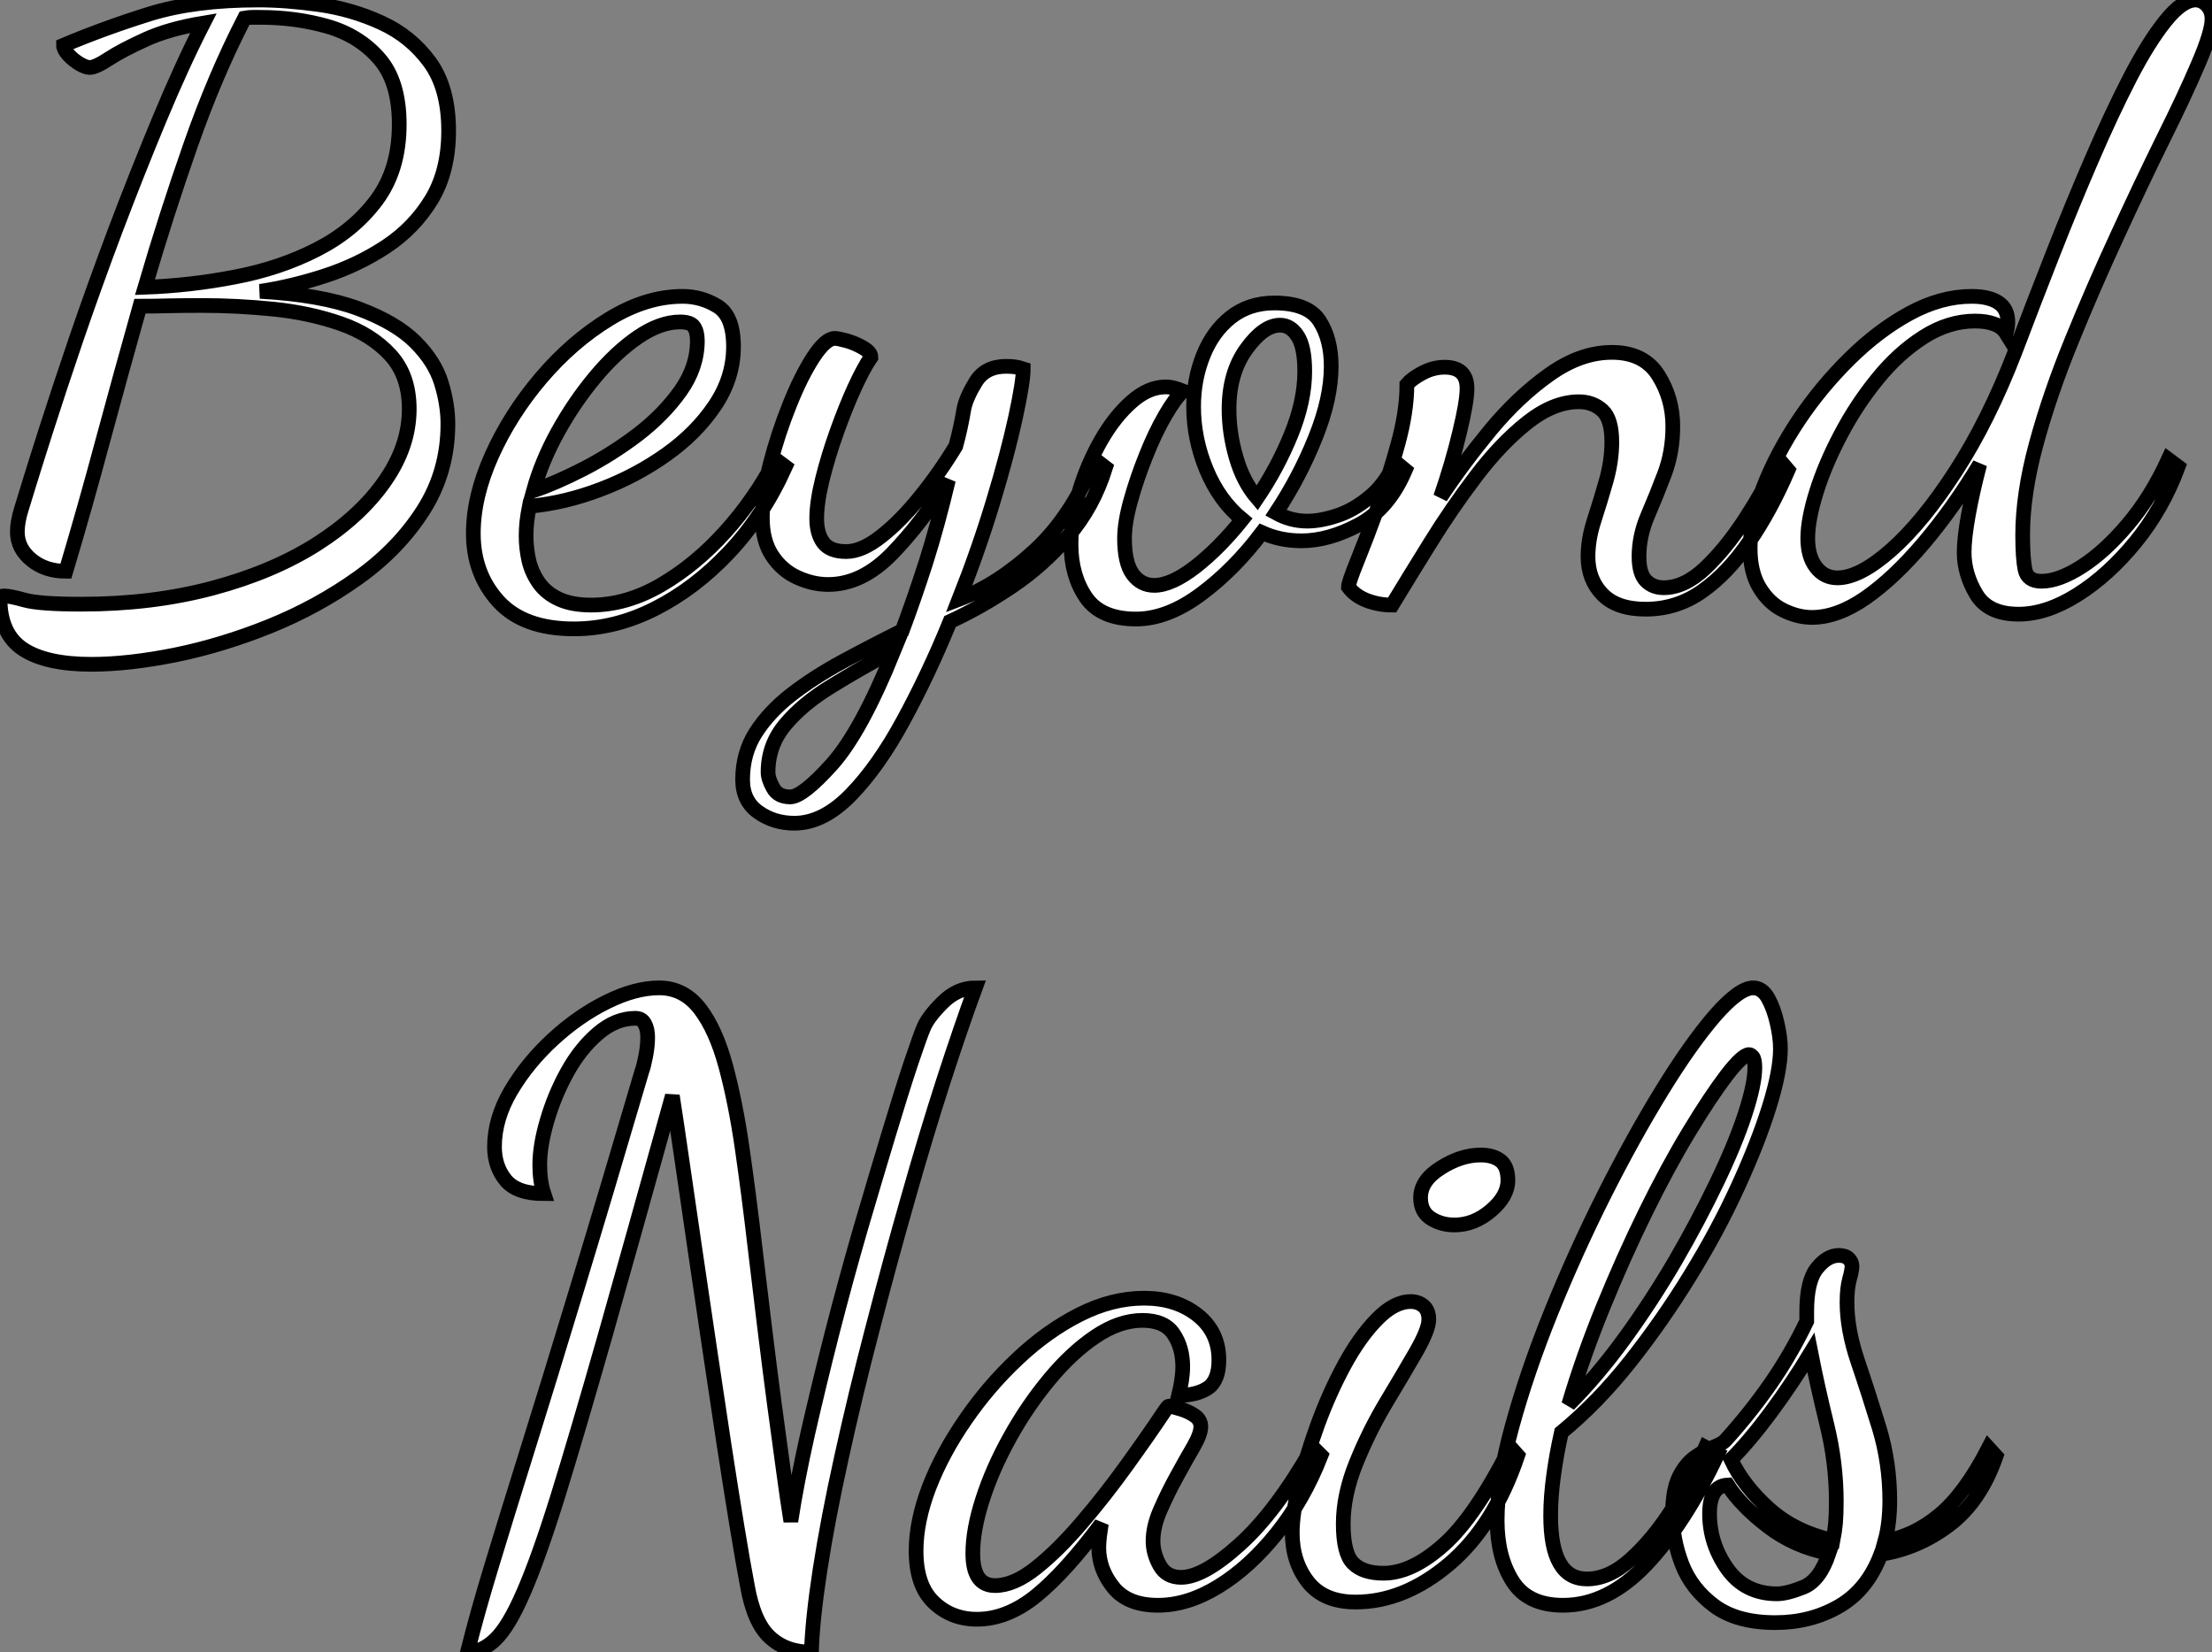 <?xml version="1.0" standalone="no"?>
<svg xmlns="http://www.w3.org/2000/svg" viewBox="1.06 -40.32 150.48 112.39"><rect x="1.06" y="-40.32" width="150.48" height="112.39" fill="#808080" stroke="none"/><path d="M7.28 4.87L7.28 4.87Q4.20 4.87 2.63 3.84Q1.06 2.80 1.06 0.39L1.06 0.39Q1.06 0.22 1.34 0.22L1.34 0.22Q1.74 0.22 2.74 0.50Q3.75 0.78 6.61 0.78L6.61 0.78Q11.42 0.78 15.51-0.31Q19.60-1.40 22.60-3.30Q25.59-5.21 27.24-7.59Q28.90-9.97 28.90-12.49L28.90-12.49Q28.90-14.78 27.61-16.18Q26.32-17.58 24.22-18.31Q22.12-19.04 19.66-19.29Q17.19-19.54 14.78-19.54L14.78-19.54Q13.72-19.54 12.63-19.52Q11.54-19.49 10.58-19.49L10.58-19.49Q9.30-14.95 8.06-10.36Q6.83-5.77 5.54-1.46L5.54-1.46Q4.14-1.46 3.19-2.24Q2.24-3.02 2.24-4.14L2.24-4.14Q2.24-4.82 2.52-5.71Q2.80-6.61 3.02-7.34L3.02-7.34Q3.36-8.46 4.20-11.09Q5.04-13.72 6.24-17.25Q7.45-20.78 8.90-24.64Q10.36-28.50 11.90-32.20Q13.44-35.90 14.90-38.75L14.90-38.75Q12.54-38.36 10.95-37.63Q9.35-36.90 8.46-36.32Q7.56-35.73 7.17-35.73L7.17-35.73Q6.89-35.73 6.47-35.98Q6.05-36.23 5.71-36.60Q5.38-36.96 5.38-37.24L5.38-37.24Q8.18-38.42 11.23-39.37Q14.28-40.32 18.65-40.32L18.65-40.32Q20.50-40.32 22.74-40.01Q24.98-39.70 26.99-38.78Q29.01-37.86 30.30-36.09Q31.58-34.33 31.58-31.42L31.58-31.42Q31.58-28.67 30.41-26.74Q29.23-24.81 27.33-23.55Q25.42-22.29 23.18-21.56Q20.94-20.83 18.76-20.50L18.76-20.50Q22.90-20.27 25.45-19.32Q28-18.37 29.32-17.05Q30.63-15.74 31.08-14.28Q31.53-12.82 31.53-11.48L31.53-11.48Q31.53-8.23 29.85-5.60Q28.17-2.97 25.42-1.01Q22.68 0.95 19.43 2.27Q16.18 3.58 12.99 4.23Q9.80 4.87 7.28 4.87ZM10.92-20.78L10.92-20.78Q14-20.89 17.05-21.48Q20.10-22.06 22.62-23.35Q25.14-24.64 26.68-26.71Q28.22-28.78 28.22-31.86L28.22-31.86Q28.22-34.78 26.85-36.34Q25.48-37.91 23.32-38.53Q21.17-39.14 18.76-39.14L18.76-39.14Q18.48-39.14 18.23-39.14Q17.98-39.14 17.70-39.09L17.70-39.09Q15.68-35.17 14.03-30.46Q12.38-25.76 10.92-20.78ZM40.10 2.46L40.10 2.46Q36.68 2.46 34.97 0.59Q33.26-1.29 33.26-4.03L33.26-4.03Q33.26-6.55 34.52-9.35Q35.78-12.15 37.88-14.62Q39.98-17.08 42.50-18.62Q45.02-20.16 47.49-20.16L47.49-20.16Q48.78-20.16 49.87-19.49Q50.96-18.82 50.96-16.74L50.96-16.74Q50.96-14.62 49.70-12.74Q48.44-10.86 46.40-9.41Q44.35-7.95 41.92-7.03Q39.48-6.10 37.07-5.88L37.07-5.88Q36.96-5.32 36.90-4.82Q36.85-4.31 36.85-3.86L36.85-3.86Q36.85-3.02 37.04-2.18Q37.24-1.34 37.74-0.64Q38.25 0.06 39.12 0.45Q39.98 0.84 41.27 0.84L41.27 0.84Q43.68 0.84 46.03-0.53Q48.38-1.90 50.40-4.14Q52.42-6.38 53.82-9.07L53.82-9.07L54.49-8.57Q52.98-5.21 50.65-2.74Q48.33-0.28 45.61 1.09Q42.90 2.46 40.10 2.46ZM37.35-6.94L37.35-6.94Q38.86-7.45 40.77-8.43Q42.67-9.41 44.44-10.75Q46.20-12.10 47.35-13.72Q48.50-15.34 48.50-17.14L48.50-17.14Q48.50-17.75 48.27-18.09Q48.05-18.42 47.32-18.42L47.32-18.42Q45.98-18.42 44.46-17.39Q42.95-16.35 41.55-14.67Q40.15-12.99 39.03-10.98Q37.91-8.96 37.35-6.94ZM55.10 15.68L55.10 15.68Q53.70 15.68 52.64 14.92Q51.58 14.17 51.58 12.71L51.58 12.71Q51.58 10.92 52.47 9.52Q53.37 8.12 54.88 6.94Q56.39 5.77 58.35 4.70Q60.31 3.64 62.44 2.58L62.44 2.58Q63.22 0.50 64.04-2.04Q64.85-4.59 65.58-7.67L65.58-7.67Q63.78-4.76 61.74-2.66Q59.70-0.56 57.40-0.56L57.40-0.56Q56.34-0.56 55.30-1.04Q54.26-1.51 53.59-2.52Q52.92-3.53 52.92-5.10L52.92-5.10Q52.92-6.66 53.45-8.74Q53.98-10.81 54.77-12.77Q55.55-14.73 56.39-16.02Q57.23-17.30 57.85-17.30L57.85-17.30Q58.07-17.30 58.66-17.14Q59.25-16.97 59.78-16.66Q60.31-16.35 60.31-16.02L60.31-16.02Q59.81-15.29 59.19-13.94Q58.58-12.60 57.99-10.95Q57.40-9.30 57.01-7.73Q56.62-6.16 56.62-5.04L56.62-5.04Q56.62-4.03 57.06-3.42Q57.51-2.80 58.63-2.80L58.63-2.80Q59.70-2.80 61.01-3.84Q62.33-4.87 63.64-6.50Q64.96-8.12 66.08-9.97L66.08-9.97Q66.25-10.58 66.39-11.23Q66.53-11.87 66.64-12.54L66.64-12.54Q66.81-13.33 67.45-14.36Q68.10-15.40 69.50-15.40L69.50-15.40Q69.78-15.40 70.06-15.37Q70.34-15.34 70.67-15.23L70.67-15.23Q70.67-14.34 70.14-11.90Q69.61-9.46 68.63-6.22Q67.65-2.97 66.30 0.45L66.30 0.45Q68.94-0.56 71.46-2.88Q73.98-5.21 75.54-9.07L75.54-9.07L76.27-8.51Q75.43-5.82 73.72-3.84Q72.02-1.85 69.89-0.42Q67.76 1.01 65.69 1.96L65.69 1.96Q64.23 5.54 62.52 8.68Q60.82 11.82 58.94 13.75Q57.06 15.68 55.10 15.68ZM54.82 13.89L54.82 13.89Q55.66 13.89 57.65 11.68Q59.64 9.46 61.88 3.92L61.88 3.92Q59.58 5.15 57.62 6.36Q55.66 7.56 54.49 8.96Q53.31 10.36 53.31 12.21L53.31 12.21Q53.31 12.66 53.65 13.27Q53.98 13.89 54.82 13.89ZM78.34 1.79L78.34 1.79Q75.94 1.79 74.93 0.31Q73.92-1.18 73.92-3.30L73.92-3.30Q73.92-5.04 74.48-6.89Q75.04-8.74 75.96-10.36Q76.89-11.98 78.04-12.99Q79.18-14 80.36-14L80.36-14Q80.64-14 80.95-13.92Q81.26-13.83 81.54-13.72L81.54-13.72Q81.03-13.27 80.33-12.07Q79.63-10.86 79.02-9.32Q78.40-7.78 77.98-6.27Q77.56-4.76 77.56-3.70L77.56-3.70Q77.56-2.02 78.12-1.26Q78.68-0.50 79.58-0.50L79.58-0.50Q80.75-0.50 82.38-1.76Q84.00-3.02 85.57-4.98L85.57-4.98Q84.00-6.27 83.13-8.37Q82.26-10.47 82.26-12.66L82.26-12.66Q82.26-14.50 82.91-16.13Q83.55-17.75 84.78-18.73Q86.02-19.71 87.75-19.71L87.75-19.71Q90.05-19.71 90.83-18.48Q91.62-17.25 91.62-15.40L91.62-15.40Q91.62-13.22 90.55-10.56Q89.49-7.90 87.86-5.43L87.86-5.43Q88.87-4.87 89.99-4.87L89.99-4.87Q90.89-4.87 92.01-5.24Q93.13-5.60 94.22-6.50Q95.31-7.39 95.98-8.90L95.98-8.90L96.66-8.34Q95.54-5.71 93.49-4.62Q91.45-3.53 89.60-3.53L89.60-3.53Q88.87-3.53 88.20-3.67Q87.53-3.81 86.91-4.09L86.91-4.09Q85.01-1.57 82.74 0.11Q80.47 1.79 78.34 1.79ZM86.58-6.44L86.58-6.44Q87.98-8.51 88.90-10.78Q89.82-13.05 89.82-15.06L89.82-15.06Q89.82-16.69 89.35-17.44Q88.87-18.20 88.14-18.20L88.14-18.20Q87.02-18.20 85.85-16.58Q84.67-14.95 84.67-12.49L84.67-12.49Q84.67-10.86 85.15-9.21Q85.62-7.56 86.58-6.44ZM113.01 1.12L113.01 1.12Q111.05 1.12 110.07 0.11Q109.09-0.90 109.09-2.46L109.09-2.46Q109.09-3.64 109.51-4.93Q109.93-6.22 110.32-7.59Q110.71-8.96 110.71-10.25L110.71-10.25Q110.71-11.82 110.07-12.40Q109.42-12.99 108.47-12.99L108.47-12.99Q106.74-12.99 104.94-11.56Q103.15-10.14 101.47-7.92Q99.79-5.71 98.34-3.36Q96.88-1.01 95.76 0.84L95.76 0.84Q94.86 0.84 94.05 0.53Q93.24 0.22 92.79-0.39L92.79-0.39Q92.79-0.67 93.38-2.13Q93.97-3.58 94.75-5.71Q95.54-7.84 96.15-10.08Q96.77-12.32 96.77-14.17L96.77-14.17Q97.10-14.56 97.83-14.95Q98.56-15.34 99.34-15.34L99.34-15.34Q100.86-15.34 100.86-13.89L100.86-13.89Q100.86-12.99 100.35-10.89Q99.85-8.79 99.06-6.50L99.06-6.50Q100.58-8.79 102.45-11.06Q104.33-13.33 106.46-14.84Q108.58-16.35 110.71-16.35L110.71-16.35Q112.90-16.35 113.88-14.78Q114.86-13.22 114.86-11.31L114.86-11.31Q114.86-9.58 114.30-8.09Q113.74-6.61 113.15-5.24Q112.56-3.86 112.56-2.46L112.56-2.46Q112.56-1.29 113.04-0.81Q113.51-0.34 114.24-0.34L114.24-0.34Q115.64-0.34 117.04-1.65Q118.44-2.97 119.76-4.98Q121.07-7 122.08-9.07L122.08-9.07L122.70-8.34Q121.52-5.60 120.06-3.47Q118.61-1.34 116.87-0.11Q115.14 1.12 113.01 1.12ZM124.32 1.68L124.32 1.68Q123.37 1.68 122.39 1.20Q121.41 0.73 120.76-0.34Q120.12-1.40 120.12-3.02L120.12-3.02Q120.12-4.87 121.02-7.17Q121.91-9.46 123.42-11.73Q124.94-14 126.90-15.93Q128.86-17.86 130.98-19.01Q133.11-20.16 135.18-20.16L135.18-20.16Q136.36-20.16 137.00-19.74Q137.65-19.32 137.65-18.42L137.65-18.42Q137.65-18.20 137.62-18.03Q137.59-17.86 137.54-17.64L137.54-17.64Q137.26-18.09 136.72-18.28Q136.19-18.48 135.41-18.48L135.41-18.48Q133.62-18.48 131.91-17.39Q130.20-16.30 128.77-14.53Q127.34-12.77 126.28-10.75Q125.22-8.74 124.63-6.86Q124.04-4.98 124.04-3.70L124.04-3.70Q124.04-2.46 124.60-1.74Q125.16-1.01 126.06-1.01L126.06-1.01Q127.57-1.01 129.72-2.91Q131.88-4.82 134.12-8.29Q136.36-11.76 138.15-16.41L138.15-16.41Q139.38-19.66 140.70-23.02Q142.02-26.38 143.36-29.48Q144.70-32.59 145.96-35.03Q147.22-37.46 148.37-38.89Q149.52-40.32 150.42-40.32L150.42-40.32Q150.86-40.32 151.20-39.96Q151.54-39.59 151.54-39.03L151.54-39.03Q151.54-38.14 150.61-35.98Q149.69-33.82 148.20-30.83Q146.72-27.83 145.10-24.30Q143.47-20.78 141.99-17.14Q140.50-13.50 139.58-10.11Q138.66-6.72 138.66-3.92L138.66-3.92Q138.66-2.35 138.82-1.57Q138.99-0.78 139.94-0.78L139.94-0.78Q141.12-0.78 142.69-1.79Q144.26-2.80 145.82-4.65Q147.39-6.50 148.57-9.07L148.57-9.07L149.24-8.57Q148.18-5.71 146.33-3.44Q144.48-1.18 142.38 0.14Q140.28 1.46 138.38 1.46L138.38 1.46Q136.30 1.46 135.49 0.08Q134.68-1.29 134.68-2.74L134.68-2.74Q134.68-3.70 134.96-5.26Q135.24-6.83 135.74-8.74L135.74-8.74Q133.95-5.77 131.94-3.39Q129.92-1.01 127.99 0.34Q126.06 1.68 124.32 1.68Z" fill="white" stroke="black" transform="scale(1,1)"/><path d="M32.86 72.07L32.86 72.07Q33.53 69.38 34.54 66.08Q35.54 62.78 36.97 58.21Q38.40 53.65 40.30 47.38Q42.21 41.10 44.73 32.54L44.73 32.54Q44.84 32.26 44.98 31.56Q45.12 30.86 45.12 30.24L45.12 30.24Q45.12 29.68 44.92 29.32Q44.73 28.95 44.28 28.95L44.28 28.95Q42.94 28.95 41.73 29.99Q40.53 31.02 39.66 32.59Q38.79 34.16 38.29 35.87Q37.78 37.58 37.78 38.92L37.78 38.92Q37.78 40.04 38.06 40.88L38.06 40.88Q36.22 40.88 35.46 39.96Q34.70 39.03 34.70 37.69L34.70 37.69Q34.70 35.78 35.82 33.88Q36.94 31.98 38.68 30.38Q40.42 28.78 42.35 27.83Q44.28 26.88 45.90 26.88L45.90 26.88Q47.58 26.88 48.68 28.31Q49.77 29.74 50.44 32.23Q51.11 34.72 51.56 37.86Q52.01 40.99 52.40 44.35L52.40 44.35Q52.74 47.15 53.07 49.92Q53.41 52.70 53.74 55.19Q54.08 57.68 54.36 59.75Q54.64 61.82 54.86 63.17L54.86 63.17Q55.26 60.54 56.01 57.20Q56.77 53.87 57.69 50.26Q58.62 46.65 59.62 43.20Q60.63 39.76 61.50 36.88Q62.37 33.99 63.01 32.06Q63.66 30.13 63.88 29.62L63.88 29.62Q64.16 28.90 65.17 27.89Q66.18 26.88 67.41 26.88L67.41 26.88Q66.46 29.46 65.25 33.18Q64.05 36.90 62.82 41.24Q61.58 45.58 60.41 50.09Q59.23 54.60 58.31 58.80Q57.38 63 56.85 66.44Q56.32 69.89 56.26 72.07L56.26 72.07Q54.53 72.07 53.44 71.06Q52.34 70.06 51.90 67.54L51.90 67.54Q51.62 66.08 51.20 63.53Q50.78 60.98 50.30 57.85Q49.82 54.71 49.32 51.32Q48.82 47.94 48.34 44.69Q47.86 41.44 47.47 38.72Q47.08 36.01 46.80 34.22L46.80 34.22Q44.11 43.90 42.21 50.60Q40.30 57.29 38.99 61.52Q37.67 65.74 36.66 68.04Q35.66 70.34 34.76 71.20Q33.86 72.07 32.86 72.07ZM67.52 69.83L67.52 69.83Q65.78 69.83 64.58 68.68Q63.38 67.54 63.38 65.18L63.38 65.18Q63.38 63.17 64.27 60.84Q65.17 58.52 66.74 56.25Q68.30 53.98 70.29 52.11Q72.28 50.23 74.49 49.11Q76.70 47.99 78.89 47.99L78.89 47.99Q81.07 47.99 82.53 49.14Q83.98 50.29 83.98 52.19L83.98 52.19Q83.98 53.59 83.23 54.10Q82.47 54.60 81.24 54.60L81.24 54.60Q81.35 54.15 81.44 53.62Q81.52 53.09 81.52 52.64L81.52 52.64Q81.52 51.35 80.90 50.43Q80.29 49.50 78.78 49.50L78.78 49.50Q77.21 49.50 75.58 50.60Q73.96 51.69 72.45 53.51Q70.94 55.33 69.76 57.46Q68.58 59.58 67.91 61.66Q67.24 63.73 67.24 65.35L67.24 65.35Q67.24 67.54 68.75 67.54L68.75 67.54Q70.04 67.54 71.55 66.33Q73.06 65.13 74.66 63.25Q76.26 61.38 77.71 59.36Q79.17 57.34 80.29 55.66L80.29 55.66Q80.51 55.33 80.57 55.33L80.57 55.33Q80.90 55.38 81.44 55.55Q81.97 55.72 82.36 56Q82.75 56.28 82.75 56.73L82.75 56.73Q82.75 57.23 82.25 58.10Q81.74 58.97 81.13 60.09Q80.51 61.21 80.01 62.36Q79.50 63.50 79.50 64.51L79.50 64.51Q79.50 65.35 79.95 66.16Q80.40 66.98 81.41 66.98L81.41 66.98Q82.92 66.98 85.38 64.76Q87.85 62.55 90.37 58.13L90.37 58.13L90.93 58.69Q89.75 61.71 87.90 64.01Q86.06 66.30 83.96 67.59Q81.86 68.88 79.84 68.88L79.84 68.88Q77.77 68.88 76.79 67.65Q75.81 66.42 75.81 64.96L75.81 64.96Q75.81 64.62 75.86 64.20Q75.92 63.78 75.98 63.34L75.98 63.34Q73.57 66.58 71.58 68.21Q69.59 69.83 67.52 69.83ZM93.28 68.66L93.28 68.66Q91.10 68.66 90.03 67.28Q88.97 65.91 88.97 63.95L88.97 63.95Q88.97 62.66 89.44 60.70Q89.92 58.74 90.70 56.59Q91.49 54.43 92.52 52.53Q93.56 50.62 94.74 49.42Q95.91 48.22 97.03 48.22L97.03 48.22Q97.54 48.22 97.90 48.52Q98.26 48.83 98.26 49.45L98.26 49.45Q98.26 50.12 97.40 51.63Q96.53 53.14 95.35 55.10Q94.18 57.06 93.31 59.22Q92.44 61.38 92.44 63.34L92.44 63.34Q92.44 65.35 93.11 66.02Q93.78 66.70 95.18 66.70L95.18 66.70Q97.09 66.70 99.24 64.79Q101.40 62.89 103.81 58.13L103.81 58.13L104.31 58.69Q102.69 63.50 99.64 66.08Q96.58 68.66 93.28 68.66ZM100.00 43.01L100.00 43.01Q99.10 43.01 98.40 42.56Q97.70 42.11 97.70 41.16L97.70 41.16Q97.70 39.98 99.08 39.12Q100.45 38.25 101.79 38.25L101.79 38.25Q102.63 38.25 103.14 38.64Q103.64 39.03 103.64 39.98L103.64 39.98Q103.64 41.05 102.49 42.03Q101.34 43.01 100.00 43.01ZM107.39 68.88L107.39 68.88Q104.98 68.88 103.95 67.23Q102.91 65.58 102.91 63.11L102.91 63.11Q102.91 60.42 103.92 56.73Q104.93 53.03 106.58 48.94Q108.23 44.86 110.19 40.96Q112.15 37.07 114.11 33.88Q116.07 30.69 117.72 28.78Q119.38 26.88 120.33 26.88L120.33 26.88Q120.94 26.88 121.34 27.58Q121.73 28.28 121.95 29.26Q122.18 30.24 122.18 31.02L122.18 31.02Q122.18 32.54 121.42 34.97Q120.66 37.41 119.29 40.40Q117.92 43.40 116.04 46.45Q114.17 49.50 111.96 52.30Q109.74 55.10 107.28 57.12L107.28 57.12Q106.94 58.63 106.75 60.06Q106.55 61.49 106.55 62.78L106.55 62.78Q106.55 64.96 107.17 66.02Q107.78 67.09 109.02 67.09L109.02 67.09Q110.53 67.09 112.01 65.74Q113.50 64.40 114.81 62.36Q116.13 60.31 117.08 58.13L117.08 58.13L117.92 58.58Q115.68 63.34 113.05 66.11Q110.42 68.88 107.39 68.88ZM107.78 55.22L107.78 55.22Q109.74 53.26 111.59 50.71Q113.44 48.16 115.04 45.42Q116.63 42.67 117.86 40.10Q119.10 37.52 119.77 35.48Q120.44 33.43 120.44 32.31L120.44 32.31Q120.44 31.75 120.30 31.58Q120.16 31.42 120.05 31.42L120.05 31.42Q119.60 31.42 118.51 32.84Q117.42 34.27 115.96 36.68Q114.50 39.09 112.99 42.17Q111.48 45.25 110.11 48.61Q108.74 51.97 107.78 55.22ZM121.84 70.06L121.84 70.06Q119.21 70.06 117.67 68.91Q116.13 67.76 115.48 66.08Q114.84 64.40 114.84 62.72L114.84 62.72Q114.84 61.04 115.29 60.14Q115.74 59.25 116.38 58.80Q117.02 58.35 117.61 58.13Q118.20 57.90 118.42 57.68L118.42 57.68Q120.10 55.83 121.50 53.82Q122.90 51.80 123.97 49.56L123.97 49.56L123.97 48.89Q123.97 46.82 124.67 45.95Q125.37 45.08 126.15 45.08L126.15 45.08Q126.60 45.08 126.82 45.30Q127.05 45.53 127.05 45.81L127.05 45.81Q127.05 46.09 126.88 46.70Q126.71 47.32 126.71 48.27L126.71 48.27Q126.71 50.12 127.44 52.28Q128.17 54.43 128.90 56.81Q129.62 59.19 129.62 61.77L129.62 61.77Q129.62 62.50 129.54 63.20Q129.46 63.90 129.29 64.51L129.29 64.51Q131.25 64.18 132.98 62.75Q134.72 61.32 136.34 58.18L136.34 58.18L136.85 58.74Q135.78 61.82 133.66 63.42Q131.53 65.02 129.01 65.41L129.01 65.41Q128.11 67.82 126.18 68.94Q124.25 70.06 121.84 70.06ZM121.95 68.10L121.95 68.10Q122.62 68.10 123.74 67.65Q124.86 67.20 125.48 65.35L125.48 65.35Q123.13 64.90 121.31 63.50Q119.49 62.10 118.59 60.70L118.59 60.70Q117.36 60.76 117.36 62.66L117.36 62.66Q117.36 64.68 118.56 66.39Q119.77 68.10 121.95 68.10ZM125.76 64.46L125.76 64.46Q125.87 63.90 125.93 63.28Q125.98 62.66 125.98 61.82L125.98 61.82Q125.98 59.19 125.34 56.59Q124.70 53.98 124.25 51.69L124.25 51.69Q122.96 53.82 121.53 55.75Q120.10 57.68 118.82 58.97L118.82 58.97Q119.66 60.76 121.42 62.33Q123.18 63.90 125.76 64.46Z" fill="white" stroke="black" transform="scale(1,1)"/></svg>